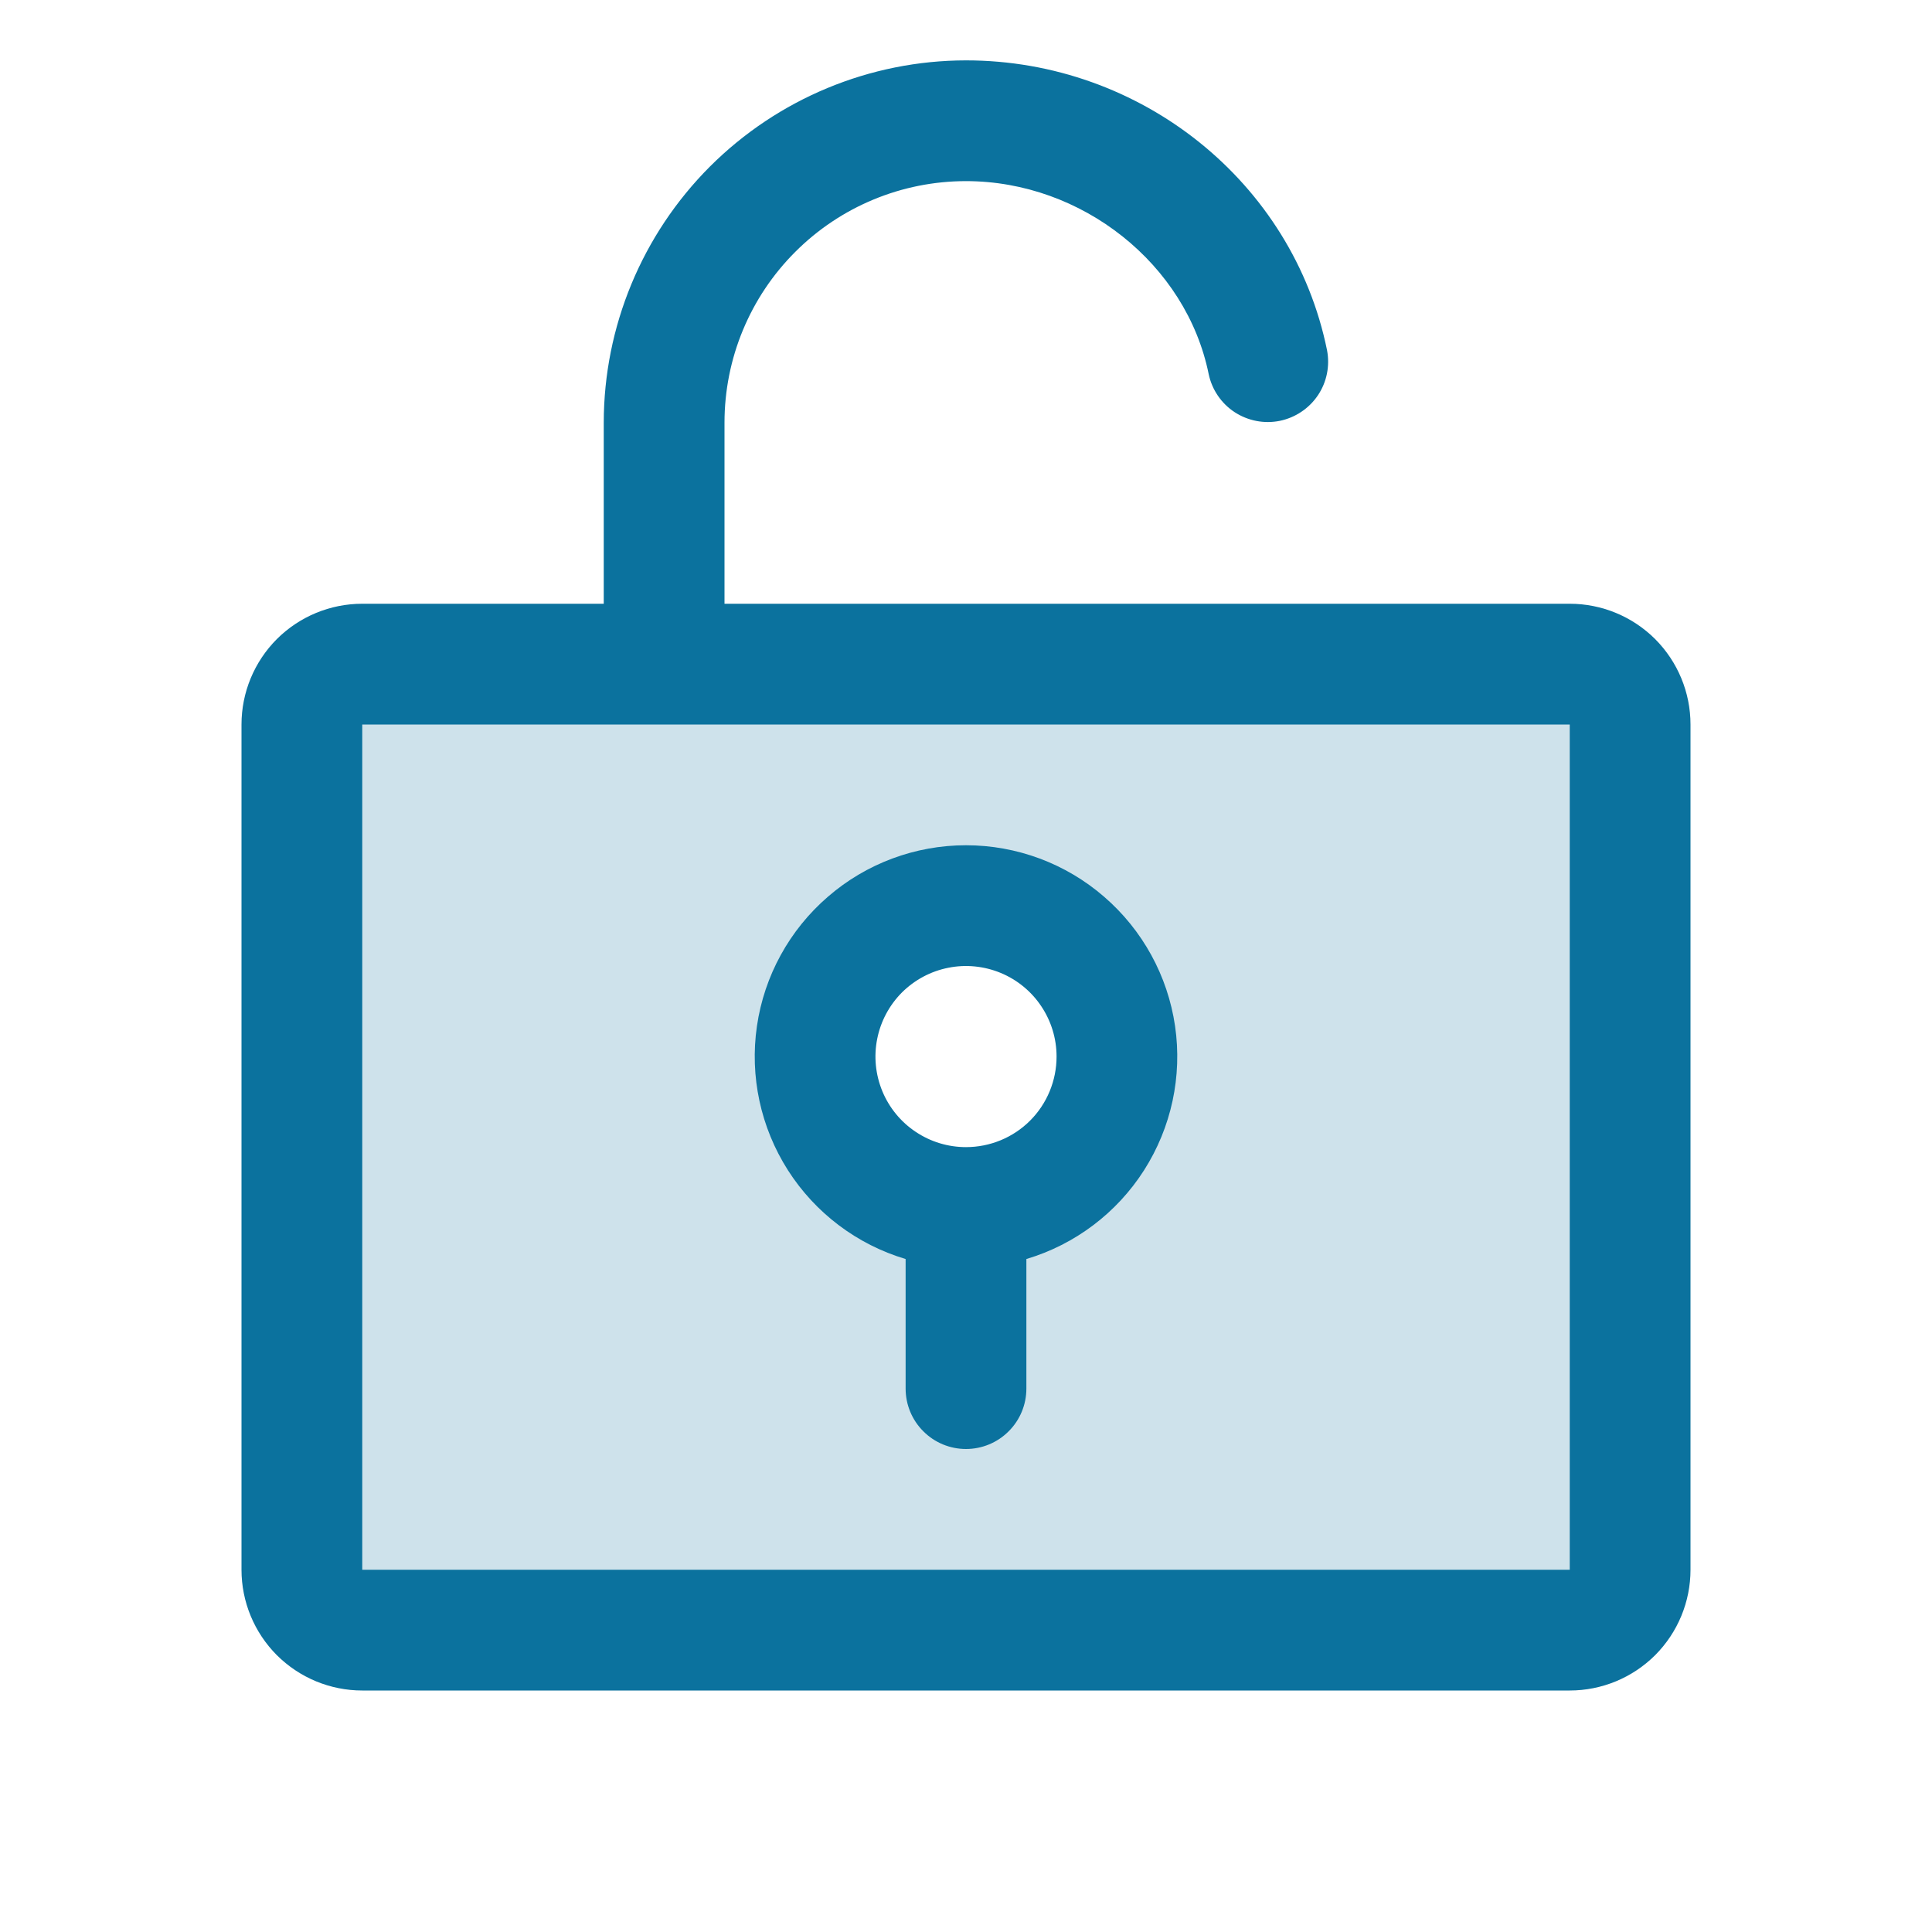 <svg xmlns="http://www.w3.org/2000/svg" width="24" height="24" viewBox="0 0 24 24" fill="none"><path opacity="0.2" d="M19.5 8.25H4.5C4.301 8.25 4.11 8.329 3.97 8.47C3.829 8.61 3.75 8.801 3.75 9V19.5C3.75 19.699 3.829 19.89 3.97 20.03C4.11 20.171 4.301 20.25 4.5 20.25H19.5C19.699 20.25 19.89 20.171 20.03 20.03C20.171 19.89 20.25 19.699 20.25 19.5V9C20.25 8.801 20.171 8.61 20.03 8.47C19.89 8.329 19.699 8.25 19.5 8.25ZM12 15C11.629 15 11.267 14.89 10.958 14.684C10.65 14.478 10.41 14.185 10.268 13.842C10.126 13.5 10.089 13.123 10.161 12.759C10.233 12.396 10.412 12.061 10.674 11.799C10.936 11.537 11.271 11.358 11.634 11.286C11.998 11.214 12.375 11.251 12.717 11.393C13.06 11.535 13.353 11.775 13.559 12.083C13.765 12.392 13.875 12.754 13.875 13.125C13.875 13.622 13.678 14.099 13.326 14.451C12.974 14.803 12.497 15 12 15Z" fill="#0B729E"></path><path d="M19.5 7.5H9V5.25C9 4.454 9.316 3.691 9.879 3.129C10.441 2.566 11.204 2.25 12 2.25C13.441 2.25 14.738 3.281 15.015 4.649C15.056 4.842 15.172 5.012 15.337 5.12C15.503 5.228 15.704 5.267 15.898 5.228C16.091 5.188 16.262 5.074 16.372 4.91C16.482 4.746 16.522 4.545 16.485 4.351C16.061 2.264 14.175 0.75 12 0.75C10.807 0.751 9.663 1.226 8.819 2.069C7.976 2.913 7.501 4.057 7.5 5.25V7.5H4.5C4.102 7.5 3.721 7.658 3.439 7.939C3.158 8.221 3 8.602 3 9V19.5C3 19.898 3.158 20.279 3.439 20.561C3.721 20.842 4.102 21 4.5 21H19.5C19.898 21 20.279 20.842 20.561 20.561C20.842 20.279 21 19.898 21 19.5V9C21 8.602 20.842 8.221 20.561 7.939C20.279 7.658 19.898 7.5 19.5 7.5ZM19.5 19.5H4.5V9H19.5V19.5ZM12 10.5C11.37 10.5 10.76 10.727 10.284 11.14C9.807 11.552 9.494 12.122 9.403 12.746C9.312 13.37 9.449 14.005 9.788 14.537C10.127 15.068 10.646 15.46 11.25 15.64V17.25C11.25 17.449 11.329 17.64 11.47 17.78C11.61 17.921 11.801 18 12 18C12.199 18 12.39 17.921 12.53 17.78C12.671 17.64 12.75 17.449 12.75 17.25V15.64C13.354 15.46 13.873 15.068 14.212 14.537C14.551 14.005 14.688 13.37 14.597 12.746C14.506 12.122 14.193 11.552 13.716 11.14C13.24 10.727 12.63 10.5 12 10.5ZM12 14.25C11.777 14.25 11.56 14.184 11.375 14.06C11.19 13.937 11.046 13.761 10.961 13.556C10.876 13.35 10.853 13.124 10.897 12.905C10.94 12.687 11.047 12.487 11.204 12.329C11.362 12.172 11.562 12.065 11.78 12.022C11.999 11.978 12.225 12.001 12.431 12.086C12.636 12.171 12.812 12.315 12.935 12.5C13.059 12.685 13.125 12.902 13.125 13.125C13.125 13.423 13.007 13.71 12.796 13.921C12.585 14.132 12.298 14.25 12 14.25Z" fill="#0B729E"></path></svg>